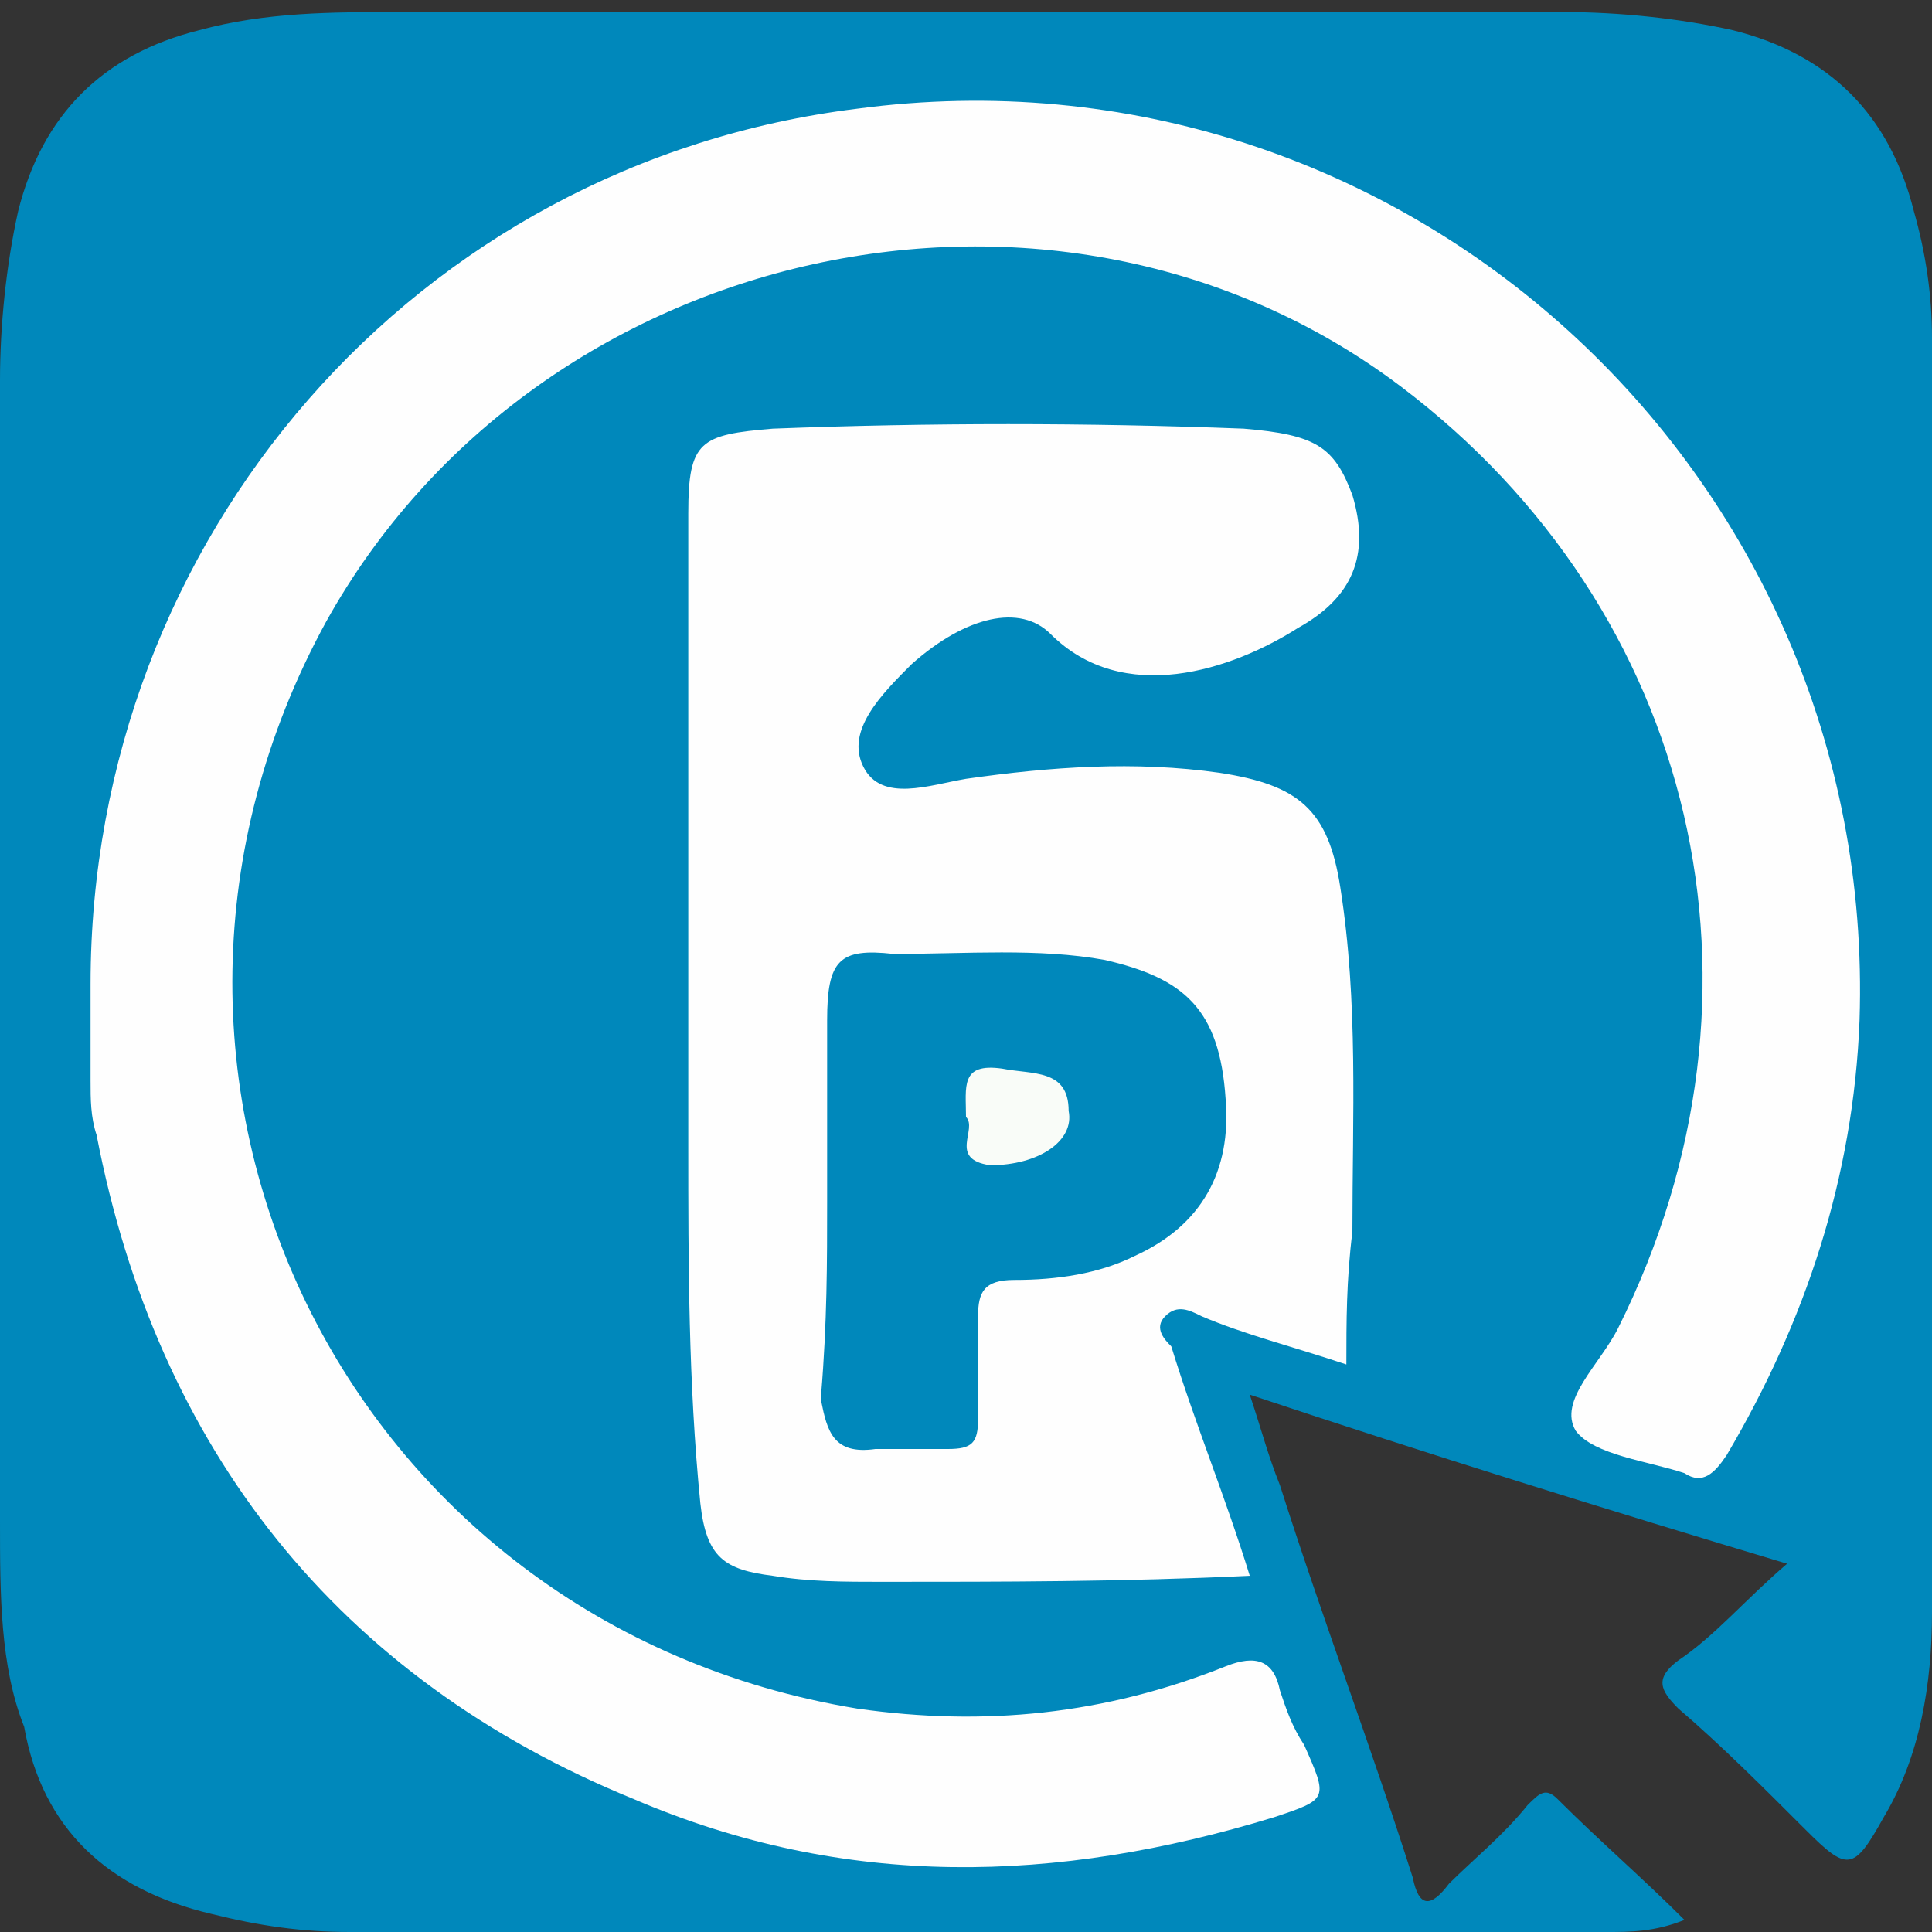 <?xml version="1.0" encoding="utf-8"?>
<!-- Generator: Adobe Illustrator 18.0.0, SVG Export Plug-In . SVG Version: 6.00 Build 0)  -->
<!DOCTYPE svg PUBLIC "-//W3C//DTD SVG 1.1//EN" "http://www.w3.org/Graphics/SVG/1.1/DTD/svg11.dtd">
<svg version="1.1" id="Layer_1" xmlns="http://www.w3.org/2000/svg" xmlns:xlink="http://www.w3.org/1999/xlink" x="0px" y="0px"
	 viewBox="0 0 32 32" enable-background="new 0 0 32 32" xml:space="preserve">
<rect x="0" y="0" width="32" height="32" fill="#333333" stroke="none"/>
<path fill="#0088BB" d="M29.6,25.9c-3-0.9-5.9-1.8-8.9-2.8c0.2,0.6,0.3,1,0.5,1.5c0.7,2.2,1.5,4.3,2.2,6.5c0.1,0.5,0.3,0.5,0.6,0.1
	c0.4-0.4,0.9-0.8,1.3-1.3c0.2-0.2,0.3-0.3,0.5-0.1c0.7,0.7,1.4,1.3,2.1,2c-0.5,0.2-0.9,0.2-1.3,0.2c-6.9,0-13.9,0-20.8,0
	c-0.8,0-1.5-0.1-2.3-0.3c-1.7-0.4-2.8-1.4-3.1-3.1C0,27.6,0,26.4,0,25.2c0-6.3,0-12.6,0-18.9c0-0.9,0.1-1.9,0.3-2.8
	c0.4-1.6,1.4-2.6,3-3c1.1-0.3,2.2-0.3,3.3-0.3c6.4,0,12.9,0,19.3,0c0.9,0,1.9,0.1,2.8,0.3c1.6,0.4,2.6,1.4,3,3
	C31.9,4.2,32,4.9,32,5.6c0,7,0,14.1,0,21.1c0,1.2-0.2,2.4-0.8,3.4c-0.5,0.9-0.6,0.9-1.3,0.2c-0.7-0.7-1.4-1.4-2.1-2
	c-0.3-0.3-0.4-0.5,0-0.8C28.4,27.1,28.9,26.5,29.6,25.9z"/>
<path fill="#FEFEFE" d="M1.5,16.3c0-7.4,5.4-13.6,12.7-14.5c9-1.2,16.9,6,16.6,15.1c-0.1,2.6-0.9,5-2.2,7.2
	c-0.2,0.3-0.4,0.5-0.7,0.3c-0.6-0.2-1.5-0.3-1.8-0.7c-0.3-0.5,0.4-1.1,0.7-1.7c2.8-5.6,1.3-11.9-3.6-15.6C17.5,2.1,8.9,4,5.4,10.3
	c-4.1,7.5,0.3,16.6,8.8,18c2.1,0.3,4.1,0.1,6.1-0.7c0.5-0.2,0.8-0.1,0.9,0.4c0.1,0.3,0.2,0.6,0.4,0.9c0.4,0.9,0.4,0.9-0.5,1.2
	c-3.6,1.1-7.1,1.2-10.6-0.3C5.6,27.8,2.6,24,1.6,18.8c-0.1-0.3-0.1-0.6-0.1-0.9C1.5,17.4,1.5,16.8,1.5,16.3z"/>
<path fill="#FEFEFE" d="M22.3,22.6c-0.9-0.3-1.7-0.5-2.4-0.8c-0.2-0.1-0.4-0.2-0.6,0c-0.2,0.2,0,0.4,0.1,0.5
	c0.4,1.3,0.9,2.5,1.3,3.8c-2.1,0.1-4.1,0.1-6.1,0.1c-0.6,0-1.2,0-1.8-0.1c-0.8-0.1-1.1-0.3-1.2-1.2c-0.2-2-0.2-4-0.2-5.9
	c0-3.5,0-7,0-10.5c0-1.2,0.2-1.3,1.4-1.4c2.6-0.1,5.2-0.1,7.8,0c1.2,0.1,1.5,0.3,1.8,1.1c0.3,1,0,1.7-0.9,2.2
	c-1.1,0.7-2.9,1.3-4.1,0.1c-0.5-0.5-1.4-0.3-2.3,0.5c-0.5,0.5-1.1,1.1-0.8,1.7c0.3,0.6,1.1,0.3,1.7,0.2c1.4-0.2,2.8-0.3,4.2-0.1
	c1.3,0.2,1.8,0.6,2,1.9c0.3,1.9,0.2,3.8,0.2,5.7C22.3,21.2,22.3,21.9,22.3,22.6z"/>
<path fill="#0088BB" d="M13.7,19.9c0-1,0-2,0-3c0-1,0.2-1.2,1.1-1.1c1.2,0,2.4-0.1,3.5,0.1c1.3,0.3,1.9,0.8,2,2.3
	c0.1,1.2-0.4,2.1-1.5,2.6c-0.6,0.3-1.3,0.4-2,0.4c-0.5,0-0.6,0.2-0.6,0.6c0,0.6,0,1.1,0,1.7c0,0.4-0.1,0.5-0.5,0.5
	c-0.4,0-0.8,0-1.2,0c-0.7,0.1-0.8-0.3-0.9-0.8c0,0,0-0.1,0-0.1C13.7,21.9,13.7,20.9,13.7,19.9z"/>
<path fill="#F9FCF8" d="M16,18.5c0-0.5-0.1-0.9,0.6-0.8c0.5,0.1,1.1,0,1.1,0.7c0.1,0.5-0.5,0.9-1.3,0.9C15.7,19.2,16.2,18.7,16,18.5
	z"/>
</svg>
